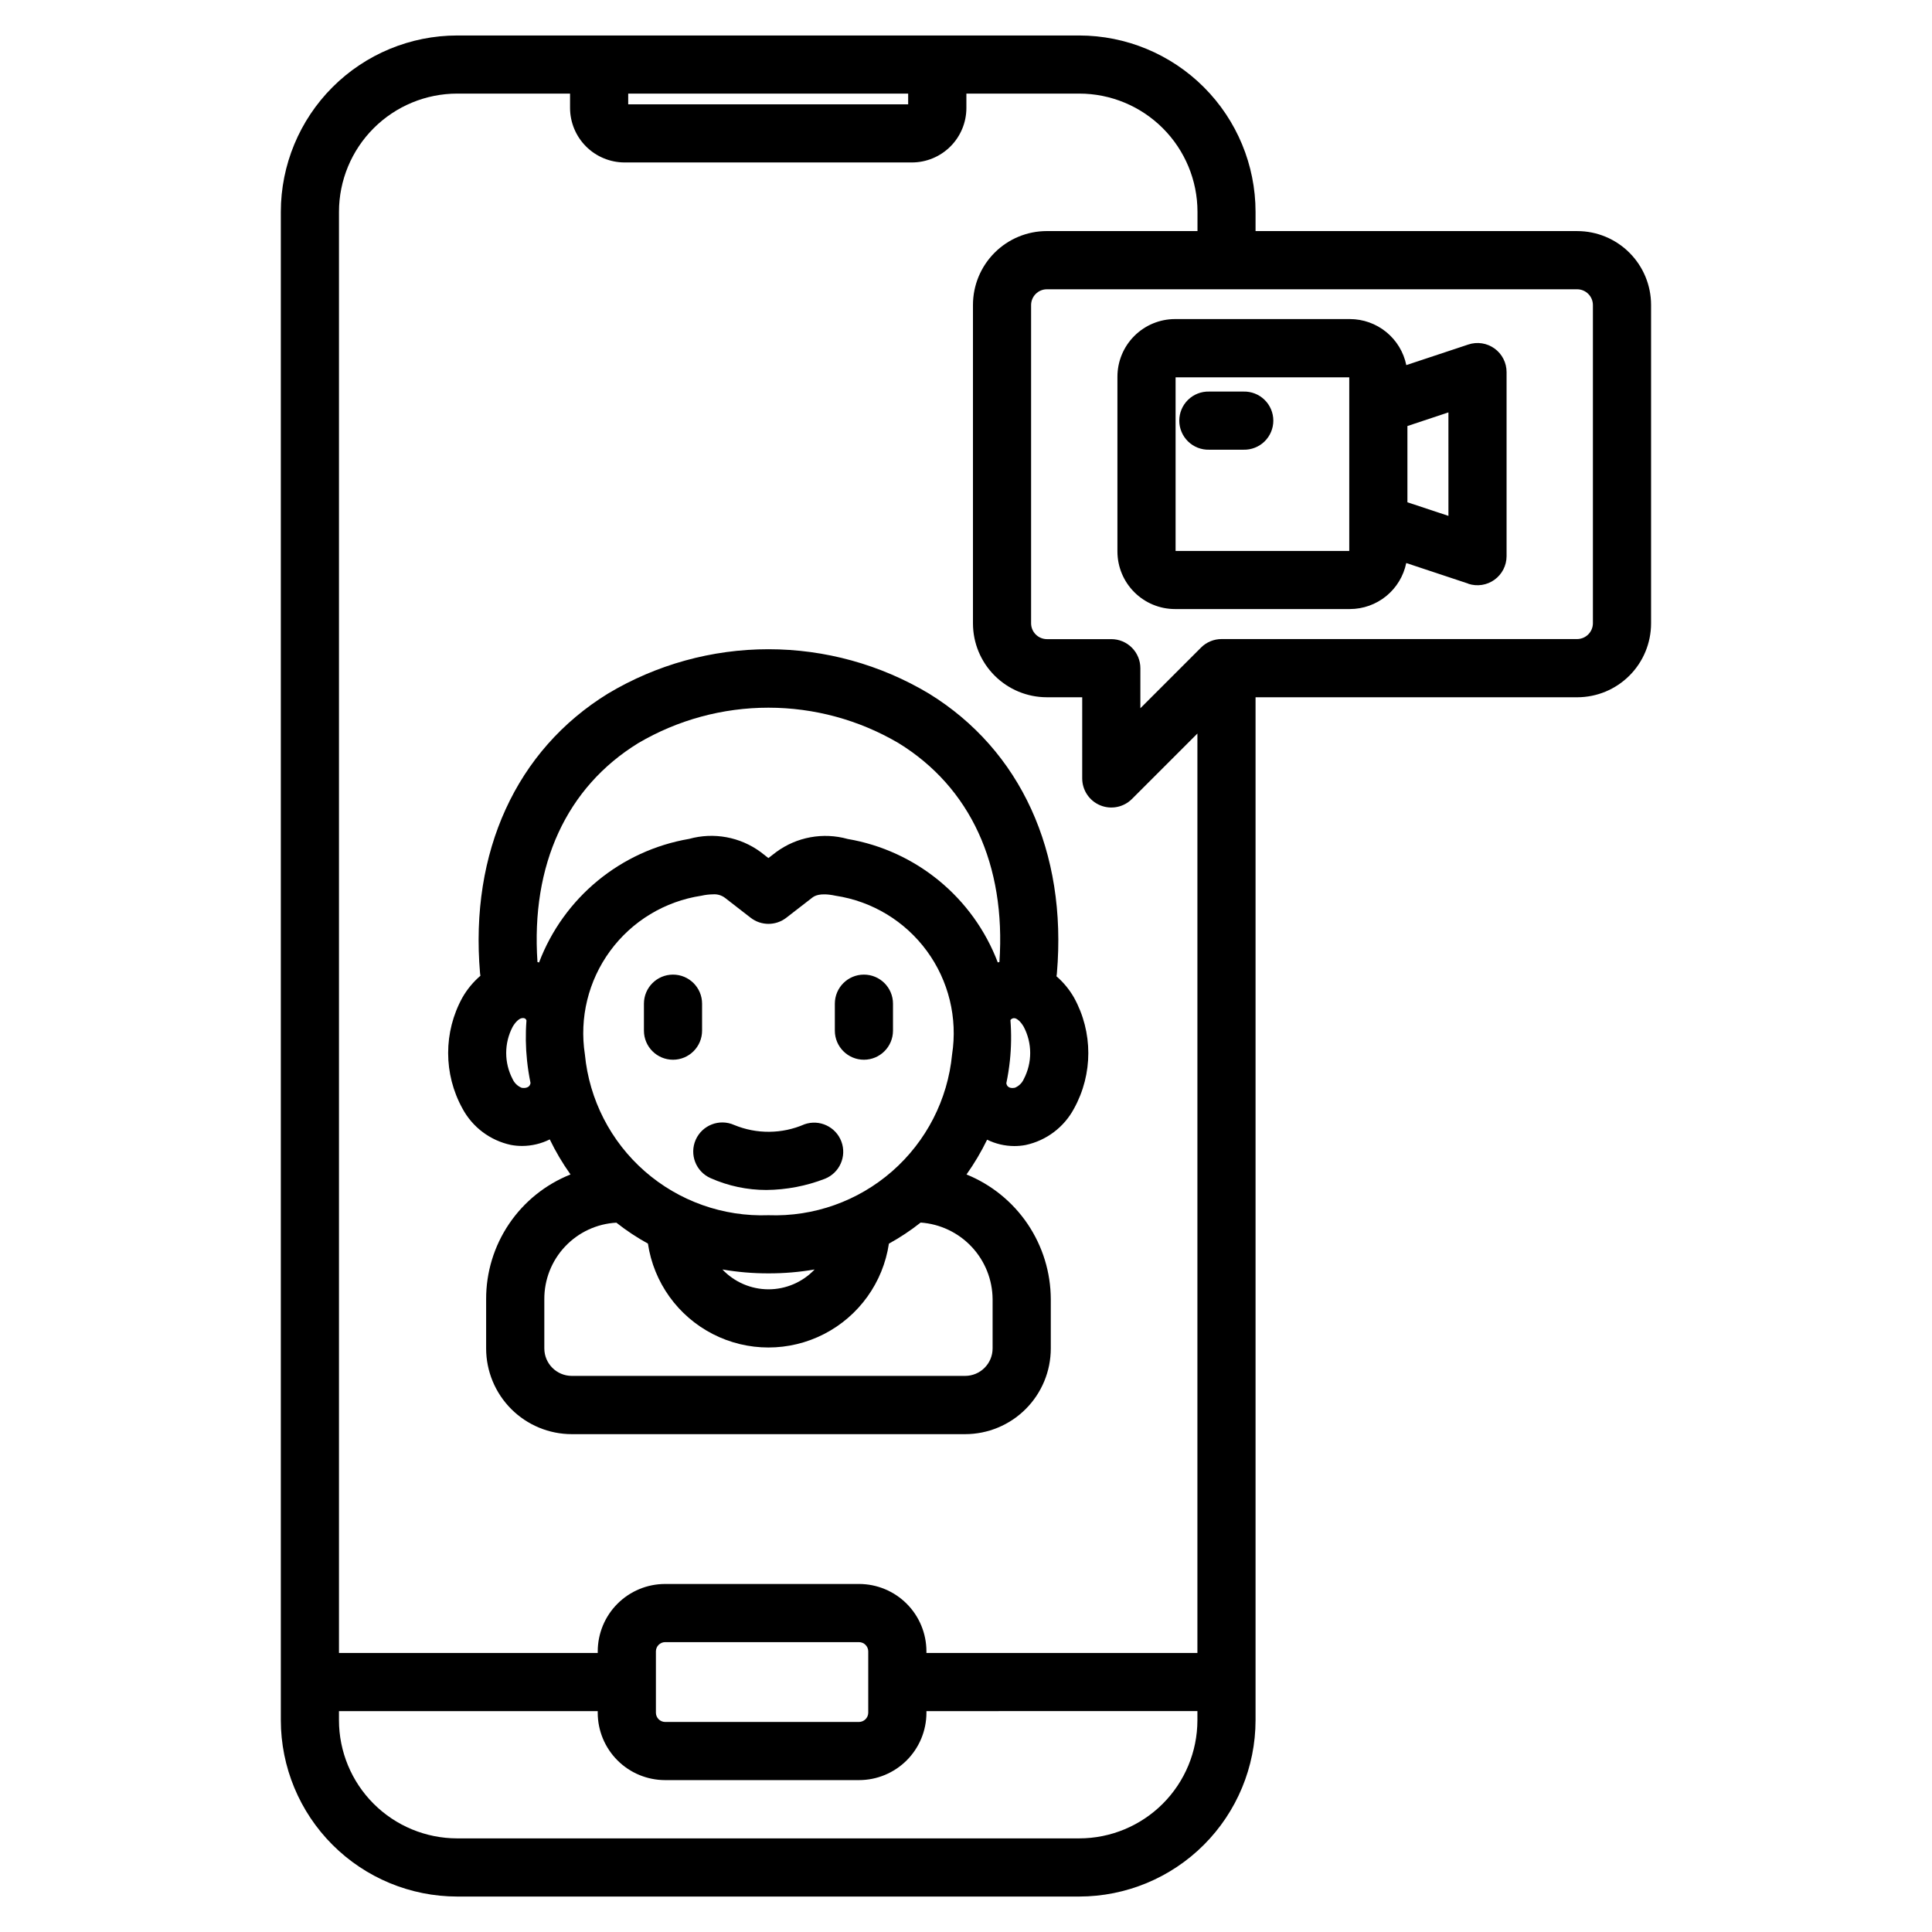 <?xml version="1.0" encoding="UTF-8"?>
<!-- Uploaded to: SVG Repo, www.svgrepo.com, Generator: SVG Repo Mixer Tools -->
<svg fill="#000000" width="800px" height="800px" version="1.1" viewBox="144 144 512 512" xmlns="http://www.w3.org/2000/svg">
 <path d="m332.93 381.01c-1.031 0.016-2.055 0.137-3.055 0.367-9.684 1.465-18.379 6.727-24.172 14.621s-8.203 17.77-6.699 27.445c1.148 11.965 6.824 23.039 15.867 30.957 9.047 7.918 20.773 12.082 32.785 11.645 12.012 0.438 23.738-3.731 32.781-11.648 9.043-7.918 14.723-18.988 15.875-30.953 1.504-9.676-0.906-19.555-6.699-27.445-5.793-7.894-14.496-13.156-24.176-14.621-4.332-0.922-5.691 0.129-6.269 0.578l-6.793 5.262c-2.777 2.156-6.664 2.156-9.441 0l-6.766-5.25c-0.926-0.711-2.078-1.051-3.238-0.957zm75.926 17.926-0.434 0.117c-6.531-17.18-21.66-29.625-39.777-32.715-6.512-1.82-13.5-0.539-18.949 3.469l-2.062 1.59-2.043-1.59h0.004c-5.449-4.016-12.445-5.305-18.965-3.492-18.125 3.102-33.254 15.559-39.777 32.75l-0.418-0.117c-1.766-25.742 7.684-46.309 26.727-58.027h0.004c10.449-6.141 22.352-9.375 34.469-9.375 12.121 0 24.023 3.234 34.473 9.375 19.051 11.707 28.5 32.262 26.75 58.016zm-137.54 3.676c-0.043-0.238-0.078-0.488-0.102-0.738-2.746-32.105 9.605-59.098 33.887-74.055 12.859-7.699 27.566-11.766 42.551-11.766 14.988 0 29.695 4.066 42.551 11.766 24.277 14.957 36.629 41.949 33.887 74.055 0 0.285-0.07 0.566-0.121 0.844 1.859 1.613 3.434 3.523 4.656 5.66 5.051 9.152 5.051 20.254 0 29.406-2.648 4.949-7.34 8.48-12.828 9.656-0.988 0.188-1.992 0.277-3 0.277-2.496-0.008-4.961-0.586-7.203-1.688-1.562 3.219-3.391 6.301-5.461 9.215 6.586 2.676 12.223 7.246 16.203 13.133 3.977 5.891 6.113 12.828 6.133 19.934v13.051c-0.004 6.019-2.394 11.793-6.652 16.047-4.254 4.258-10.027 6.652-16.043 6.656h-104.25c-6.019-0.004-11.789-2.398-16.043-6.656-4.254-4.258-6.648-10.027-6.652-16.047v-13.074c-0.02-7.117 2.102-14.074 6.09-19.965 3.988-5.894 9.66-10.449 16.273-13.078-2.094-2.938-3.934-6.047-5.5-9.293-2.273 1.137-4.777 1.73-7.32 1.738-1.004 0.004-2.008-0.09-2.996-0.277-5.488-1.176-10.18-4.707-12.828-9.656-5.047-9.152-5.047-20.254 0-29.406 1.25-2.18 2.863-4.129 4.773-5.766zm75.836 56.746c-5.113 0.008-10.176-1.062-14.848-3.141-3.894-1.723-5.652-6.273-3.934-10.164 1.723-3.891 6.273-5.652 10.164-3.934 5.984 2.484 12.723 2.426 18.664-0.168 3.961-1.395 8.305 0.641 9.777 4.57 1.473 3.934-0.473 8.32-4.375 9.871-4.934 1.91-10.172 2.914-15.465 2.965zm-24.797-34.516c-4.258-0.004-7.707-3.453-7.707-7.711v-7.144c0-4.254 3.449-7.703 7.707-7.703 4.254 0 7.703 3.449 7.703 7.703v7.144c0 4.258-3.445 7.707-7.703 7.711zm50.594 0c-4.258-0.004-7.707-3.453-7.707-7.711v-7.144c0-4.254 3.449-7.703 7.707-7.703 4.254 0 7.703 3.449 7.703 7.703v7.144c0 4.258-3.449 7.707-7.703 7.711zm-89.43-10.41c-0.105-0.387-0.488-0.773-1.301-0.59-0.531 0.102-1.473 0.758-2.367 2.281h0.004c-2.277 4.34-2.277 9.523 0 13.863 0.469 1.031 1.316 1.848 2.363 2.281 0.578 0.117 2.16 0.207 2.375-1.266-0.402-1.973-0.715-3.957-0.922-5.934v-0.004c-0.371-3.523-0.426-7.074-0.152-10.605zm127.17 16.633c0.242 1.453 1.676 1.316 2.258 1.203 1.051-0.43 1.895-1.246 2.359-2.281 2.277-4.34 2.277-9.523 0-13.863-0.879-1.523-1.828-2.18-2.359-2.281-0.453-0.086-0.914 0.105-1.172 0.488 0.281 3.574 0.234 7.168-0.141 10.734-0.215 2.016-0.531 4.016-0.945 6zm-63.039 50.391c-4.09 0.008-8.168-0.336-12.199-1.031 3.18 3.356 7.598 5.258 12.219 5.258 4.617 0 9.035-1.902 12.215-5.258-4.031 0.695-8.109 1.039-12.199 1.031zm-31.93-7.879-0.004-0.004c-2.938-1.613-5.738-3.473-8.371-5.551-5.176 0.285-10.039 2.547-13.594 6.32-3.555 3.769-5.523 8.762-5.5 13.945v13.051c0 4.016 3.25 7.277 7.266 7.289h104.25c4.023 0 7.285-3.266 7.285-7.289v-13.051c-0.039-5.164-2.027-10.117-5.559-13.879-3.535-3.762-8.359-6.051-13.508-6.414-2.644 2.094-5.457 3.961-8.414 5.586-1.535 10.289-7.934 19.207-17.188 23.957-9.254 4.754-20.23 4.754-29.484 0-9.254-4.75-15.652-13.668-17.188-23.957zm157.82-210.4h-9.113c-2.078 0.055-4.09-0.734-5.578-2.184-1.488-1.453-2.328-3.441-2.328-5.519s0.84-4.07 2.328-5.519c1.488-1.453 3.5-2.238 5.578-2.184h9.113c2.078-0.055 4.09 0.73 5.578 2.184 1.488 1.449 2.328 3.441 2.328 5.519s-0.84 4.066-2.328 5.519c-1.488 1.449-3.5 2.238-5.578 2.184zm43.445 13.934 10.867 3.602-0.004-27.422-10.867 3.613v20.219zm16.141 21.598c2.348 0.773 4.926 0.375 6.93-1.07 2.008-1.445 3.199-3.766 3.203-6.238v-48.789c0.004-2.477-1.184-4.805-3.191-6.254s-4.594-1.844-6.941-1.059l-16.441 5.457c-0.707-3.441-2.582-6.535-5.305-8.758-2.723-2.219-6.125-3.438-9.637-3.441h-46.352c-4.047 0.004-7.926 1.617-10.785 4.477-2.863 2.859-4.473 6.738-4.477 10.785v46.336c0.004 4.047 1.613 7.922 4.477 10.781 2.859 2.859 6.738 4.469 10.785 4.469h46.336-0.004c3.516 0 6.922-1.219 9.645-3.438 2.723-2.223 4.594-5.316 5.301-8.758l16.441 5.461zm-77.582-8.699h46.023v-46.012h-46.023v46.023zm-34.148-69.348c-2.273 0.027-4.113 1.863-4.144 4.141v84.43-0.004c0.031 2.277 1.871 4.113 4.144 4.148h17.109c2.043 0 4.004 0.809 5.449 2.254 1.445 1.445 2.258 3.406 2.258 5.453v10.605l16.086-16.086h-0.004c1.445-1.441 3.402-2.25 5.441-2.246h94.262c2.273-0.035 4.109-1.875 4.141-4.148v-84.406c-0.027-2.277-1.863-4.113-4.141-4.141zm9.402 129.65c0.012 3.109 1.887 5.91 4.762 7.102 2.871 1.191 6.176 0.543 8.387-1.645l17.379-17.375v243.66h-71.812v-0.445c-0.008-4.734-1.891-9.27-5.238-12.613s-7.887-5.223-12.617-5.227h-51.398c-4.731 0.004-9.27 1.883-12.613 5.227-3.348 3.348-5.231 7.883-5.238 12.613v0.445h-68.574v-381.93c0.008-8.305 3.312-16.266 9.184-22.137 5.871-5.871 13.832-9.176 22.137-9.184h29.914v3.797c0.008 3.832 1.531 7.504 4.238 10.211 2.711 2.711 6.383 4.234 10.215 4.242h76.148c3.828-0.008 7.5-1.531 10.207-4.242 2.707-2.707 4.227-6.383 4.227-10.211v-3.797h29.93c8.301 0.008 16.262 3.312 22.133 9.184 5.871 5.871 9.176 13.832 9.18 22.137v5.113h-39.949c-5.184 0.004-10.156 2.066-13.82 5.734-3.664 3.668-5.727 8.637-5.731 13.824v84.43-0.004c0.008 5.184 2.066 10.156 5.734 13.82 3.664 3.668 8.633 5.731 13.816 5.738h9.402zm45.938-145.07h85.262c5.184 0.004 10.156 2.066 13.82 5.734 3.668 3.668 5.731 8.637 5.734 13.824v84.43-0.004c-0.008 5.184-2.07 10.156-5.734 13.82-3.668 3.668-8.637 5.731-13.82 5.738h-85.262v271.09c-0.012 12.391-4.941 24.266-13.699 33.027-8.762 8.762-20.637 13.688-33.027 13.703h-164.86c-12.391-0.016-24.27-4.941-33.027-13.703-8.762-8.758-13.688-20.637-13.699-33.027v-399.74c0.012-12.391 4.938-24.27 13.695-33.031 8.762-8.762 20.641-13.688 33.031-13.699h164.86c12.391 0.012 24.27 4.941 33.027 13.703 8.762 8.762 13.688 20.637 13.699 33.027zm-156.48 373.94c-1.336 0.016-2.414 1.094-2.434 2.43v16.301c0.023 1.332 1.102 2.406 2.434 2.426h51.398c1.336-0.02 2.414-1.09 2.441-2.426v-16.301c-0.023-1.336-1.105-2.414-2.441-2.43zm51.398 36.566h-51.398c-4.731-0.004-9.266-1.883-12.613-5.227-3.344-3.344-5.231-7.879-5.238-12.609v-0.449h-68.574v2.414-0.004c0.008 8.305 3.312 16.266 9.184 22.137 5.871 5.871 13.832 9.172 22.137 9.18h164.86c8.305-0.004 16.266-3.309 22.137-9.18 5.871-5.871 9.172-13.832 9.18-22.137v-2.414l-71.812 0.004v0.449c-0.008 4.731-1.891 9.266-5.238 12.609s-7.887 5.223-12.617 5.227zm13.02-446.94h-74.191v2.836h74.191z" fill-rule="evenodd"/>
</svg>